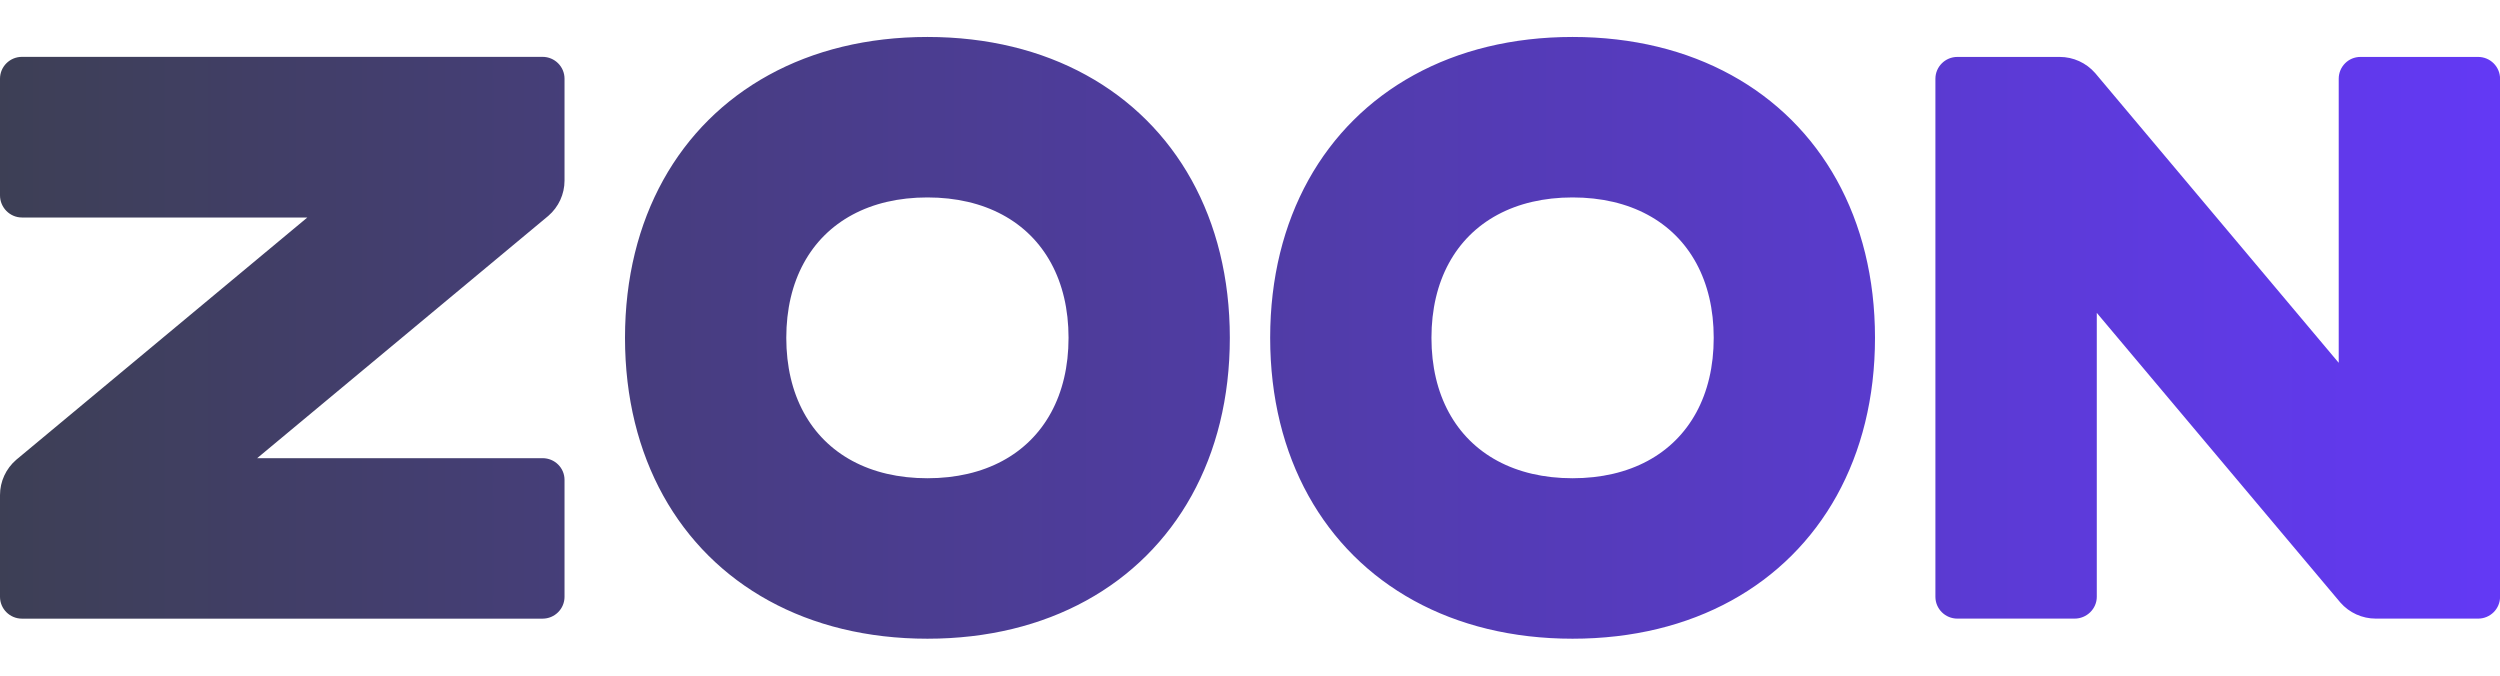 <svg width="74" height="20" viewBox="0 0 74 20" fill="none" xmlns="http://www.w3.org/2000/svg">
<g clip-path="url(#clip0_36_6795)">
<path d="M0.65 1.683H16.06C16.419 1.683 16.71 1.973 16.71 2.33V5.345C16.71 5.747 16.535 6.127 16.23 6.39L7.612 13.562H16.06C16.419 13.562 16.71 13.847 16.71 14.204V17.665C16.71 18.022 16.419 18.312 16.06 18.312H0.65C0.291 18.312 0 18.022 0 17.665V14.655C0 14.253 0.175 13.873 0.48 13.61L9.097 6.438H0.65C0.291 6.438 0 6.141 0 5.784V2.33C0 1.973 0.291 1.683 0.65 1.683ZM27.452 1.094C29.233 1.094 30.822 1.492 32.148 2.221C33.474 2.949 34.538 4.008 35.27 5.327C36.002 6.647 36.403 8.227 36.403 10C36.403 11.773 36.002 13.353 35.27 14.673C34.538 15.992 33.474 17.051 32.148 17.779C30.822 18.508 29.233 18.906 27.452 18.906C25.67 18.906 24.081 18.508 22.755 17.779C21.429 17.051 20.365 15.992 19.633 14.673C18.901 13.353 18.5 11.773 18.5 10C18.5 8.227 18.901 6.647 19.633 5.327C20.365 4.008 21.429 2.949 22.755 2.221C24.081 1.492 25.67 1.094 27.452 1.094ZM27.452 5.844C26.599 5.844 25.851 6.023 25.232 6.356C24.613 6.689 24.124 7.176 23.789 7.792C23.454 8.408 23.274 9.152 23.274 10C23.274 10.848 23.454 11.592 23.789 12.208C24.124 12.824 24.613 13.311 25.232 13.644C25.851 13.977 26.599 14.156 27.452 14.156C28.304 14.156 29.052 13.977 29.671 13.644C30.29 13.311 30.779 12.824 31.114 12.208C31.449 11.592 31.629 10.848 31.629 10C31.629 9.152 31.449 8.408 31.114 7.792C30.779 7.176 30.29 6.689 29.671 6.356C29.052 6.023 28.304 5.844 27.452 5.844ZM46.548 1.094C48.33 1.094 49.919 1.492 51.245 2.221C52.571 2.949 53.635 4.008 54.367 5.327C55.099 6.647 55.5 8.227 55.5 10C55.5 11.773 55.099 13.353 54.367 14.673C53.635 15.992 52.571 17.051 51.245 17.779C49.919 18.508 48.33 18.906 46.548 18.906C44.767 18.906 43.178 18.508 41.852 17.779C40.526 17.051 39.462 15.992 38.73 14.673C37.998 13.353 37.597 11.773 37.597 10C37.597 8.227 37.998 6.647 38.73 5.327C39.462 4.008 40.526 2.949 41.852 2.221C43.178 1.492 44.767 1.094 46.548 1.094ZM46.548 5.844C45.696 5.844 44.948 6.023 44.329 6.356C43.71 6.689 43.221 7.176 42.886 7.792C42.551 8.408 42.371 9.152 42.371 10C42.371 10.848 42.551 11.592 42.886 12.208C43.221 12.824 43.71 13.311 44.329 13.644C44.948 13.977 45.696 14.156 46.548 14.156C47.401 14.156 48.149 13.977 48.768 13.644C49.387 13.311 49.876 12.824 50.211 12.208C50.546 11.592 50.726 10.848 50.726 10C50.726 9.152 50.546 8.408 50.211 7.792C49.876 7.176 49.387 6.689 48.768 6.356C48.149 6.023 47.401 5.844 46.548 5.844ZM74.002 2.332V17.665C74.002 18.022 73.711 18.311 73.352 18.311H70.324C69.92 18.311 69.538 18.137 69.274 17.834L62.065 9.261V17.665C62.065 18.022 61.767 18.311 61.408 18.311H57.938C57.579 18.311 57.288 18.022 57.288 17.665V2.332C57.288 1.975 57.579 1.685 57.938 1.685H60.967C61.37 1.685 61.752 1.86 62.017 2.163L69.226 10.739V2.332C69.226 1.975 69.511 1.685 69.87 1.685H73.352C73.711 1.685 74.002 1.975 74.002 2.332Z" fill="url(#paint0_linear_36_6795)"/>
</g>
<defs>
<linearGradient id="paint0_linear_36_6795" x1="0" y1="18.906" x2="74" y2="18.906" gradientUnits="userSpaceOnUse">
<stop stop-color="#3D3F55"/>
<stop offset="1" stop-color="#6339F5"/>
</linearGradient>
<clipPath id="clip0_36_6795">
<rect width="74" height="19" fill="white" transform="translate(0 0.5)"/>
</clipPath>
</defs>
</svg>
